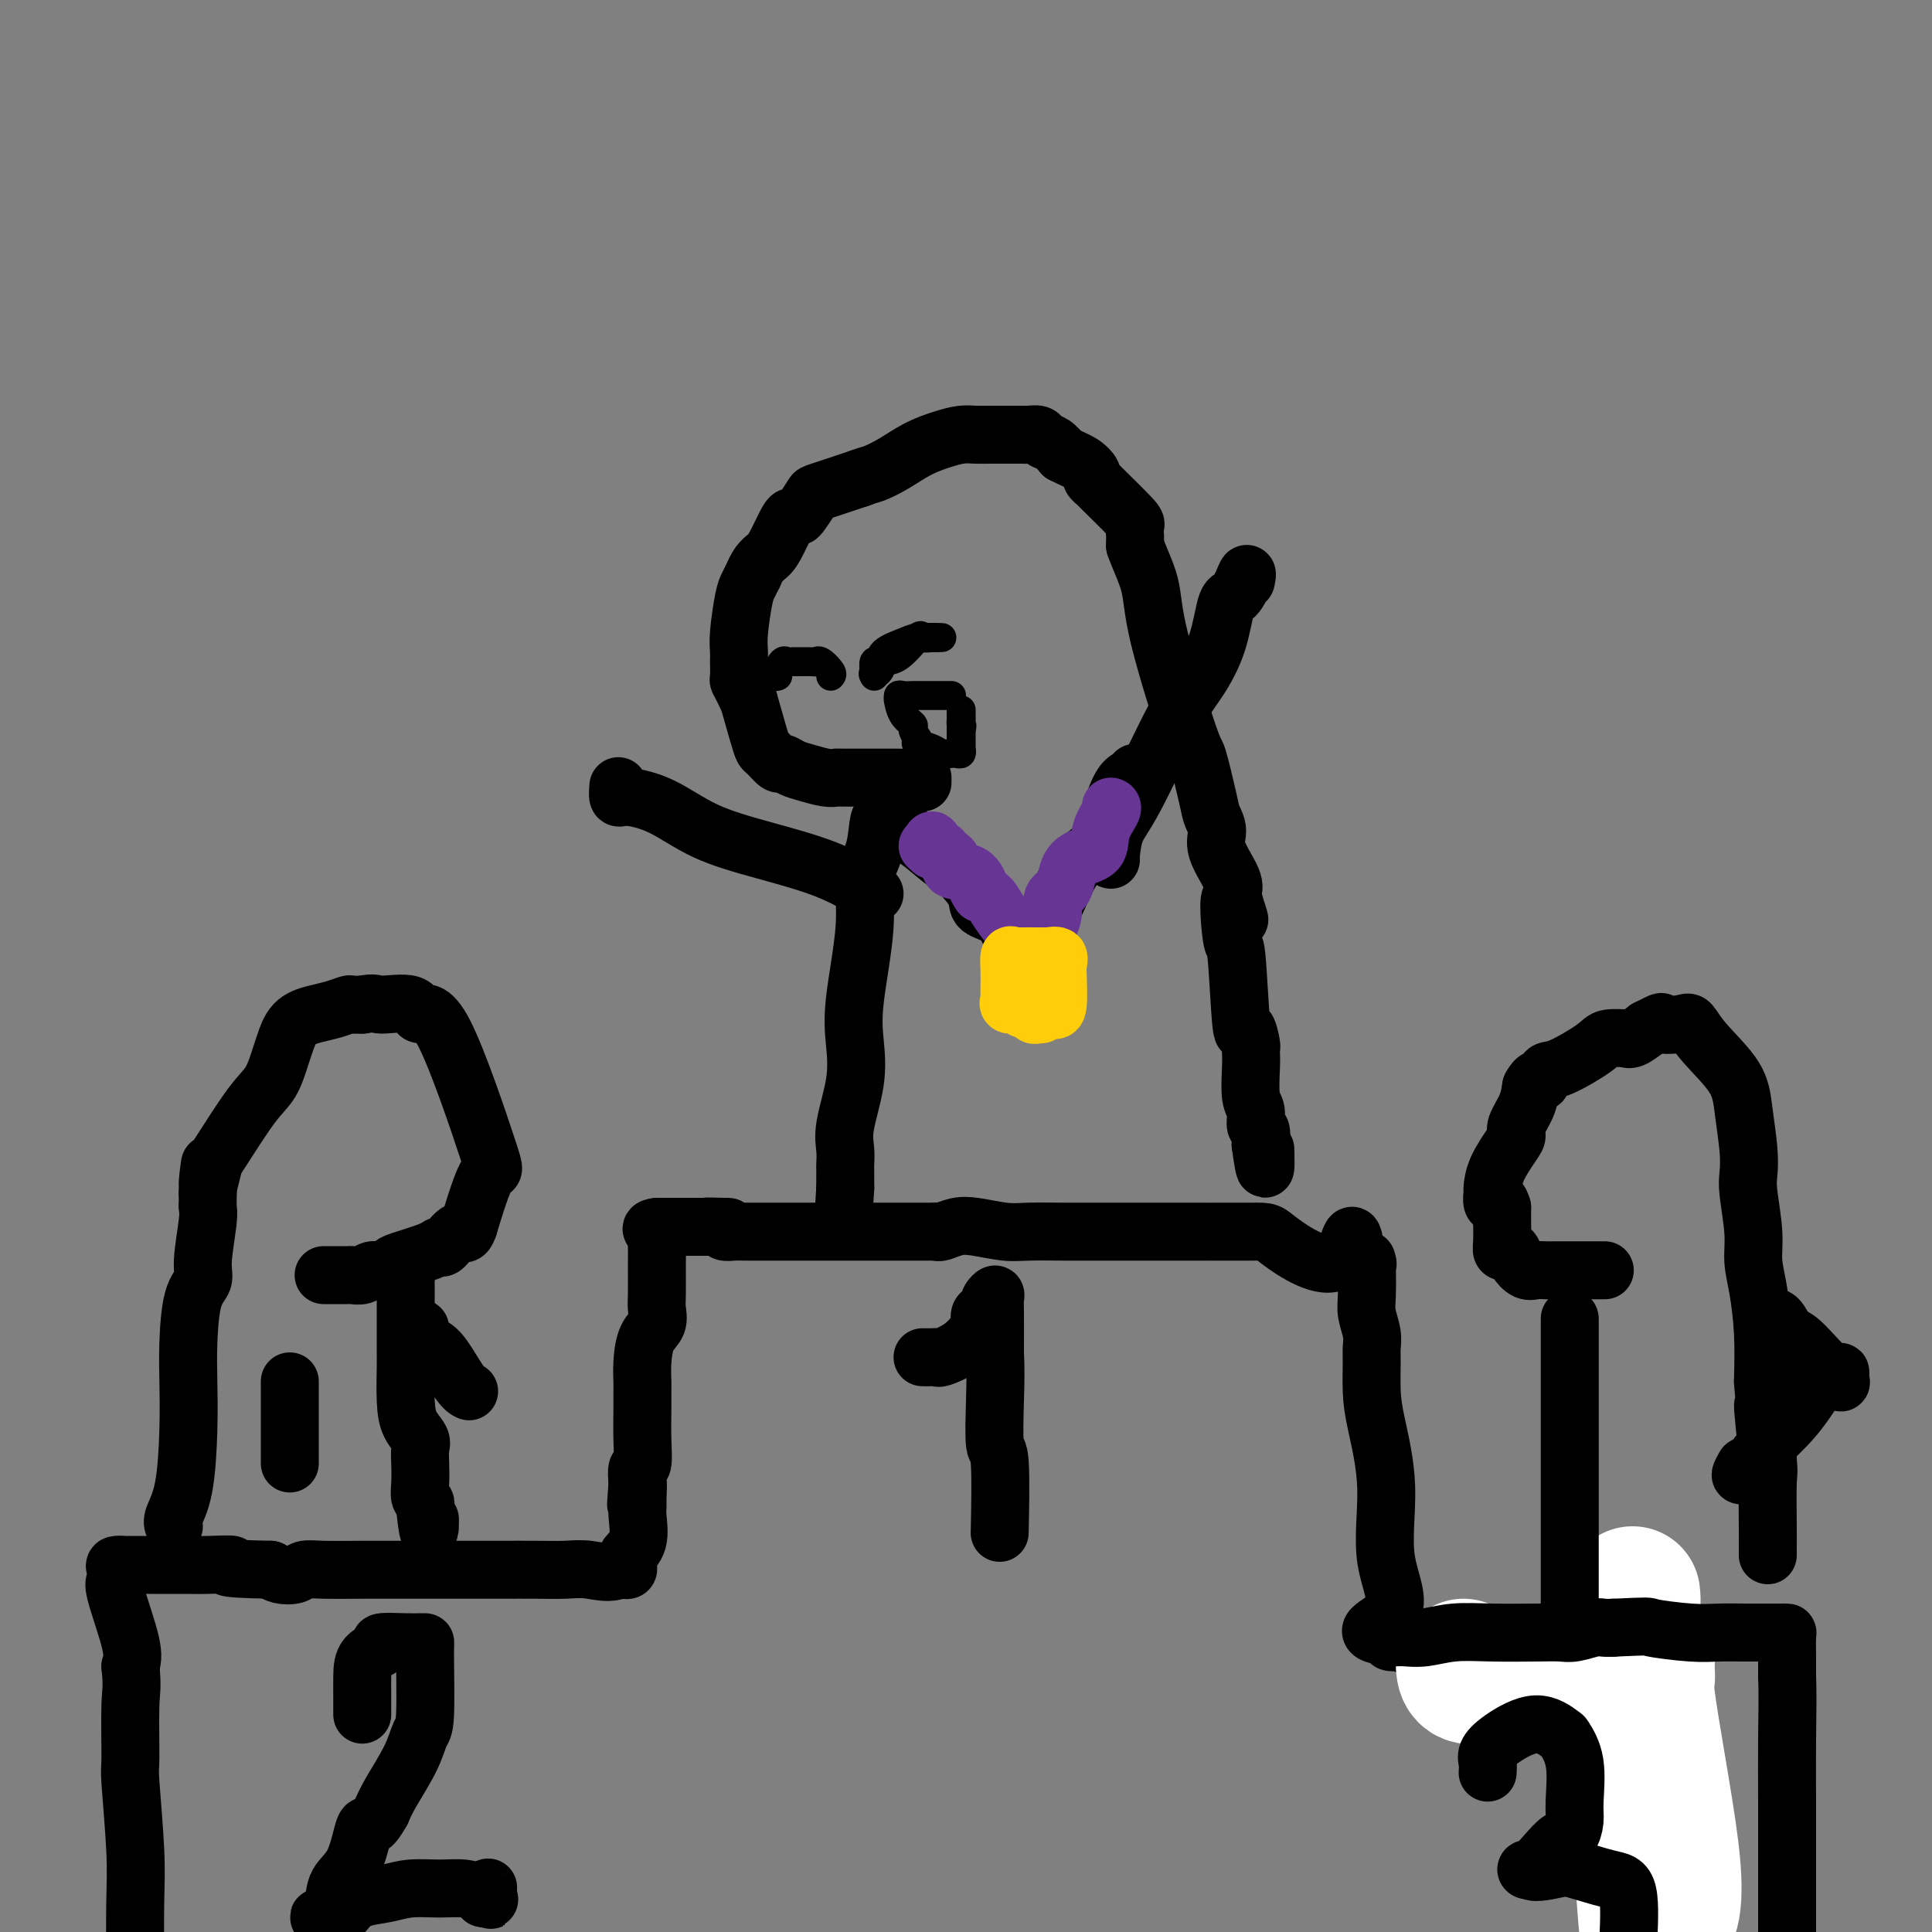 <svg viewBox='0 0 400 400' version='1.1' xmlns='http://www.w3.org/2000/svg' xmlns:xlink='http://www.w3.org/1999/xlink'><rect x="0" y="0" width="400" height="400" fill="#808080" stroke="none"/><g fill='none' stroke='#000000' stroke-width='12' stroke-linecap='round' stroke-linejoin='round'><path d='M348,398c0.227,-0.203 0.453,-0.406 0,-2c-0.453,-1.594 -1.586,-4.578 -2,-7c-0.414,-2.422 -0.110,-4.281 0,-7c0.110,-2.719 0.027,-6.299 0,-9c-0.027,-2.701 0.003,-4.525 0,-6c-0.003,-1.475 -0.040,-2.603 0,-4c0.040,-1.397 0.156,-3.064 0,-4c-0.156,-0.936 -0.585,-1.141 -1,-3c-0.415,-1.859 -0.815,-5.372 -1,-7c-0.185,-1.628 -0.155,-1.370 0,-2c0.155,-0.630 0.433,-2.148 0,-3c-0.433,-0.852 -1.578,-1.037 -2,-1c-0.422,0.037 -0.121,0.296 0,0c0.121,-0.296 0.060,-1.148 0,-2'/><path d='M342,341c-1.096,-8.818 -0.834,-2.363 -1,0c-0.166,2.363 -0.758,0.633 -4,0c-3.242,-0.633 -9.135,-0.170 -12,0c-2.865,0.170 -2.702,0.047 -5,0c-2.298,-0.047 -7.058,-0.016 -10,0c-2.942,0.016 -4.067,0.019 -6,0c-1.933,-0.019 -4.673,-0.060 -7,0c-2.327,0.060 -4.242,0.222 -5,0c-0.758,-0.222 -0.358,-0.829 -1,-1c-0.642,-0.171 -2.326,0.094 -3,0c-0.674,-0.094 -0.337,-0.547 0,-1'/><path d='M288,339c-8.286,-0.968 -2.000,-2.388 0,-5c2.000,-2.612 -0.287,-6.415 -1,-11c-0.713,-4.585 0.148,-9.952 0,-15c-0.148,-5.048 -1.307,-9.777 -2,-13c-0.693,-3.223 -0.922,-4.939 -1,-7c-0.078,-2.061 -0.007,-4.467 0,-6c0.007,-1.533 -0.051,-2.194 0,-3c0.051,-0.806 0.209,-1.758 0,-3c-0.209,-1.242 -0.787,-2.774 -1,-4c-0.213,-1.226 -0.063,-2.146 0,-4c0.063,-1.854 0.037,-4.641 0,-6c-0.037,-1.359 -0.087,-1.289 0,-1c0.087,0.289 0.311,0.797 0,1c-0.311,0.203 -1.155,0.102 -2,0'/><path d='M281,262c-1.288,-11.928 -1.009,-3.249 -4,-1c-2.991,2.249 -9.251,-1.933 -12,-4c-2.749,-2.067 -1.985,-2.018 -6,-2c-4.015,0.018 -12.808,0.005 -17,0c-4.192,-0.005 -3.785,-0.000 -6,0c-2.215,0.000 -7.054,-0.003 -10,0c-2.946,0.003 -3.999,0.014 -6,0c-2.001,-0.014 -4.949,-0.053 -7,0c-2.051,0.053 -3.204,0.196 -5,0c-1.796,-0.196 -4.234,-0.733 -6,-1c-1.766,-0.267 -2.860,-0.264 -4,0c-1.140,0.264 -2.326,0.790 -3,1c-0.674,0.210 -0.837,0.105 -1,0'/><path d='M194,255c-11.705,0.000 -8.468,0.000 -8,0c0.468,-0.000 -1.832,-0.000 -4,0c-2.168,0.000 -4.202,0.000 -7,0c-2.798,-0.000 -6.359,-0.000 -8,0c-1.641,0.000 -1.361,0.000 -2,0c-0.639,-0.000 -2.197,-0.000 -3,0c-0.803,0.000 -0.852,0.000 -1,0c-0.148,-0.000 -0.395,-0.000 -1,0c-0.605,0.000 -1.567,0.001 -2,0c-0.433,-0.001 -0.337,-0.003 -1,0c-0.663,0.003 -2.085,0.011 -3,0c-0.915,-0.011 -1.323,-0.041 -2,0c-0.677,0.041 -1.622,0.155 -2,0c-0.378,-0.155 -0.189,-0.577 0,-1'/><path d='M150,254c-6.793,-0.155 -1.775,-0.041 0,0c1.775,0.041 0.307,0.011 -1,0c-1.307,-0.011 -2.455,-0.003 -4,0c-1.545,0.003 -3.489,0.001 -4,0c-0.511,-0.001 0.409,-0.000 0,0c-0.409,0.000 -2.149,0.000 -3,0c-0.851,-0.000 -0.815,-0.000 -1,0c-0.185,0.000 -0.593,0.000 -1,0'/><path d='M136,254c-2.166,0.264 -0.580,0.924 0,1c0.580,0.076 0.155,-0.434 0,0c-0.155,0.434 -0.040,1.810 0,3c0.040,1.190 0.004,2.193 0,4c-0.004,1.807 0.023,4.419 0,6c-0.023,1.581 -0.097,2.132 0,3c0.097,0.868 0.366,2.052 0,3c-0.366,0.948 -1.366,1.658 -2,3c-0.634,1.342 -0.902,3.315 -1,5c-0.098,1.685 -0.027,3.082 0,4c0.027,0.918 0.008,1.357 0,2c-0.008,0.643 -0.006,1.491 0,2c0.006,0.509 0.015,0.681 0,2c-0.015,1.319 -0.056,3.787 0,6c0.056,2.213 0.207,4.173 0,5c-0.207,0.827 -0.774,0.522 -1,1c-0.226,0.478 -0.113,1.739 0,3'/><path d='M132,307c-0.618,8.333 -0.164,2.666 0,1c0.164,-1.666 0.036,0.671 0,2c-0.036,1.329 0.019,1.652 0,2c-0.019,0.348 -0.110,0.723 0,2c0.110,1.277 0.423,3.456 0,5c-0.423,1.544 -1.580,2.452 -2,3c-0.420,0.548 -0.101,0.735 0,1c0.101,0.265 -0.014,0.607 0,1c0.014,0.393 0.158,0.837 0,1c-0.158,0.163 -0.616,0.047 -1,0c-0.384,-0.047 -0.692,-0.023 -1,0'/><path d='M128,325c-1.748,0.928 -4.117,0.249 -6,0c-1.883,-0.249 -3.279,-0.067 -5,0c-1.721,0.067 -3.766,0.018 -6,0c-2.234,-0.018 -4.655,-0.005 -8,0c-3.345,0.005 -7.613,0.002 -11,0c-3.387,-0.002 -5.895,-0.001 -8,0c-2.105,0.001 -3.809,0.004 -5,0c-1.191,-0.004 -1.870,-0.014 -4,0c-2.130,0.014 -5.712,0.054 -8,0c-2.288,-0.054 -3.283,-0.200 -4,0c-0.717,0.200 -1.154,0.746 -2,1c-0.846,0.254 -2.099,0.215 -3,0c-0.901,-0.215 -1.451,-0.608 -2,-1'/><path d='M56,325c-12.677,-0.226 -8.371,-0.793 -8,-1c0.371,-0.207 -3.193,-0.056 -5,0c-1.807,0.056 -1.855,0.015 -4,0c-2.145,-0.015 -6.386,-0.005 -8,0c-1.614,0.005 -0.601,0.003 -1,0c-0.399,-0.003 -2.211,-0.008 -3,0c-0.789,0.008 -0.554,0.029 -1,0c-0.446,-0.029 -1.572,-0.108 -2,0c-0.428,0.108 -0.156,0.402 0,1c0.156,0.598 0.196,1.501 0,2c-0.196,0.499 -0.630,0.596 0,3c0.630,2.404 2.323,7.115 3,10c0.677,2.885 0.339,3.942 0,5'/><path d='M27,345c0.460,4.423 0.109,4.980 0,8c-0.109,3.020 0.023,8.503 0,11c-0.023,2.497 -0.202,2.010 0,5c0.202,2.990 0.785,9.459 1,14c0.215,4.541 0.061,7.155 0,11c-0.061,3.845 -0.031,8.923 0,14'/></g>
<g fill='none' stroke='#FFFFFF' stroke-width='28' stroke-linecap='round' stroke-linejoin='round'><path d='M303,345c0.094,0.845 0.189,1.691 1,2c0.811,0.309 2.339,0.083 4,0c1.661,-0.083 3.454,-0.022 7,0c3.546,0.022 8.845,0.006 13,0c4.155,-0.006 7.167,-0.003 9,0c1.833,0.003 2.488,0.007 3,0c0.512,-0.007 0.883,-0.023 1,0c0.117,0.023 -0.018,0.086 0,0c0.018,-0.086 0.190,-0.322 0,1c-0.190,1.322 -0.744,4.202 -1,11c-0.256,6.798 -0.216,17.514 0,25c0.216,7.486 0.608,11.743 1,16'/><path d='M346,396c-0.158,0.547 -0.317,1.095 0,0c0.317,-1.095 1.108,-3.832 0,-13c-1.108,-9.168 -4.115,-24.766 -5,-32c-0.885,-7.234 0.351,-6.106 0,-7c-0.351,-0.894 -2.290,-3.812 -3,-6c-0.710,-2.188 -0.190,-3.645 0,-5c0.190,-1.355 0.051,-2.608 0,-3c-0.051,-0.392 -0.014,0.077 0,1c0.014,0.923 0.004,2.299 0,3c-0.004,0.701 -0.001,0.727 0,1c0.001,0.273 0.000,0.792 0,1c-0.000,0.208 -0.000,0.104 0,0'/></g>
<g fill='none' stroke='#000000' stroke-width='12' stroke-linecap='round' stroke-linejoin='round'><path d='M289,339c0.526,-0.030 1.053,-0.061 2,0c0.947,0.061 2.316,0.212 4,0c1.684,-0.212 3.685,-0.788 6,-1c2.315,-0.212 4.945,-0.061 8,0c3.055,0.061 6.533,0.030 9,0c2.467,-0.030 3.921,-0.061 5,0c1.079,0.061 1.784,0.212 3,0c1.216,-0.212 2.943,-0.788 4,-1c1.057,-0.212 1.445,-0.061 2,0c0.555,0.061 1.278,0.030 2,0'/><path d='M334,337c8.364,-0.370 6.773,-0.295 8,0c1.227,0.295 5.271,0.811 8,1c2.729,0.189 4.142,0.051 6,0c1.858,-0.051 4.161,-0.014 5,0c0.839,0.014 0.213,0.004 1,0c0.787,-0.004 2.985,-0.001 4,0c1.015,0.001 0.846,0.001 1,0c0.154,-0.001 0.630,-0.002 1,0c0.370,0.002 0.635,0.009 1,0c0.365,-0.009 0.830,-0.033 1,0c0.170,0.033 0.046,0.124 0,1c-0.046,0.876 -0.013,2.536 0,4c0.013,1.464 0.007,2.732 0,4'/><path d='M370,347c0.155,3.788 0.041,8.758 0,13c-0.041,4.242 -0.011,7.758 0,13c0.011,5.242 0.003,12.212 0,18c-0.003,5.788 -0.002,10.394 0,15'/><path d='M191,281c0.736,0.011 1.471,0.021 2,0c0.529,-0.021 0.850,-0.074 1,0c0.150,0.074 0.129,0.276 1,0c0.871,-0.276 2.633,-1.029 4,-2c1.367,-0.971 2.338,-2.158 3,-3c0.662,-0.842 1.013,-1.338 1,-2c-0.013,-0.662 -0.392,-1.488 0,-2c0.392,-0.512 1.555,-0.709 2,-1c0.445,-0.291 0.172,-0.675 0,-1c-0.172,-0.325 -0.242,-0.590 0,-1c0.242,-0.410 0.797,-0.966 1,-1c0.203,-0.034 0.055,0.452 0,1c-0.055,0.548 -0.016,1.156 0,3c0.016,1.844 0.008,4.922 0,8'/><path d='M206,280c0.171,3.274 0.098,6.460 0,10c-0.098,3.540 -0.222,7.435 0,9c0.222,1.565 0.792,0.801 1,4c0.208,3.199 0.056,10.361 0,13c-0.056,2.639 -0.016,0.754 0,0c0.016,-0.754 0.008,-0.377 0,0'/><path d='M75,355c-0.001,-0.711 -0.002,-1.423 0,-2c0.002,-0.577 0.006,-1.020 0,-2c-0.006,-0.980 -0.024,-2.497 0,-4c0.024,-1.503 0.090,-2.991 1,-4c0.910,-1.009 2.664,-1.538 3,-2c0.336,-0.462 -0.747,-0.856 0,-1c0.747,-0.144 3.325,-0.039 5,0c1.675,0.039 2.446,0.011 3,0c0.554,-0.011 0.891,-0.004 1,0c0.109,0.004 -0.008,0.006 0,3c0.008,2.994 0.143,8.979 0,12c-0.143,3.021 -0.564,3.078 -1,4c-0.436,0.922 -0.887,2.710 -2,5c-1.113,2.290 -2.890,5.083 -4,7c-1.110,1.917 -1.555,2.959 -2,4'/><path d='M79,375c-2.031,3.736 -2.610,3.077 -3,3c-0.390,-0.077 -0.591,0.427 -1,2c-0.409,1.573 -1.026,4.215 -2,6c-0.974,1.785 -2.304,2.713 -3,4c-0.696,1.287 -0.758,2.933 -1,4c-0.242,1.067 -0.665,1.553 -1,2c-0.335,0.447 -0.581,0.853 -1,1c-0.419,0.147 -1.010,0.034 -1,0c0.010,-0.034 0.623,0.012 1,0c0.377,-0.012 0.519,-0.083 1,0c0.481,0.083 1.302,0.320 2,0c0.698,-0.320 1.273,-1.196 2,-2c0.727,-0.804 1.604,-1.537 3,-2c1.396,-0.463 3.309,-0.657 5,-1c1.691,-0.343 3.160,-0.835 5,-1c1.840,-0.165 4.050,-0.003 6,0c1.950,0.003 3.640,-0.153 5,0c1.360,0.153 2.388,0.615 3,1c0.612,0.385 0.806,0.692 1,1'/><path d='M100,393c2.548,0.429 1.417,0.500 1,0c-0.417,-0.500 -0.119,-1.571 0,-2c0.119,-0.429 0.060,-0.214 0,0'/><path d='M308,367c0.045,-0.681 0.089,-1.362 0,-2c-0.089,-0.638 -0.313,-1.232 0,-2c0.313,-0.768 1.163,-1.711 3,-3c1.837,-1.289 4.660,-2.925 7,-3c2.340,-0.075 4.197,1.410 5,2c0.803,0.590 0.553,0.284 1,1c0.447,0.716 1.593,2.452 2,5c0.407,2.548 0.076,5.906 0,8c-0.076,2.094 0.103,2.922 0,4c-0.103,1.078 -0.487,2.404 -1,3c-0.513,0.596 -1.154,0.461 -2,1c-0.846,0.539 -1.897,1.753 -3,3c-1.103,1.247 -2.259,2.528 -3,3c-0.741,0.472 -1.069,0.135 -1,0c0.069,-0.135 0.534,-0.067 1,0'/><path d='M317,387c-0.251,1.113 3.121,0.395 5,0c1.879,-0.395 2.267,-0.467 4,0c1.733,0.467 4.813,1.472 7,2c2.187,0.528 3.482,0.579 4,3c0.518,2.421 0.259,7.210 0,12'/><path d='M191,162c-0.000,-0.423 -0.000,-0.845 0,-1c0.000,-0.155 0.001,-0.042 -1,0c-1.001,0.042 -3.005,0.012 -4,0c-0.995,-0.012 -0.983,-0.006 -3,0c-2.017,0.006 -6.063,0.013 -8,0c-1.937,-0.013 -1.766,-0.046 -2,0c-0.234,0.046 -0.874,0.172 -2,0c-1.126,-0.172 -2.739,-0.641 -4,-1c-1.261,-0.359 -2.169,-0.606 -3,-1c-0.831,-0.394 -1.584,-0.935 -2,-1c-0.416,-0.065 -0.495,0.344 -1,0c-0.505,-0.344 -1.434,-1.443 -2,-2c-0.566,-0.557 -0.768,-0.573 -1,-1c-0.232,-0.427 -0.495,-1.265 -1,-3c-0.505,-1.735 -1.253,-4.368 -2,-7'/><path d='M155,145c-1.381,-2.907 -1.834,-3.674 -2,-4c-0.166,-0.326 -0.045,-0.212 0,-1c0.045,-0.788 0.015,-2.480 0,-3c-0.015,-0.520 -0.015,0.132 0,0c0.015,-0.132 0.045,-1.046 0,-2c-0.045,-0.954 -0.167,-1.946 0,-4c0.167,-2.054 0.622,-5.168 1,-7c0.378,-1.832 0.679,-2.380 1,-3c0.321,-0.620 0.660,-1.310 1,-2'/><path d='M156,119c1.051,-2.641 2.180,-3.243 3,-4c0.820,-0.757 1.332,-1.668 2,-3c0.668,-1.332 1.493,-3.085 2,-4c0.507,-0.915 0.698,-0.990 1,-1c0.302,-0.010 0.717,0.047 1,0c0.283,-0.047 0.435,-0.198 1,-1c0.565,-0.802 1.544,-2.256 2,-3c0.456,-0.744 0.390,-0.777 1,-1c0.610,-0.223 1.895,-0.637 3,-1c1.105,-0.363 2.030,-0.675 3,-1c0.970,-0.325 1.985,-0.662 3,-1'/><path d='M178,99c2.047,-0.765 2.165,-0.678 3,-1c0.835,-0.322 2.386,-1.053 4,-2c1.614,-0.947 3.290,-2.110 5,-3c1.710,-0.890 3.454,-1.506 5,-2c1.546,-0.494 2.893,-0.864 4,-1c1.107,-0.136 1.974,-0.036 3,0c1.026,0.036 2.210,0.010 3,0c0.790,-0.010 1.185,-0.004 2,0c0.815,0.004 2.049,0.004 3,0c0.951,-0.004 1.620,-0.013 2,0c0.380,0.013 0.472,0.048 1,0c0.528,-0.048 1.492,-0.178 2,0c0.508,0.178 0.560,0.663 1,1c0.440,0.337 1.269,0.525 2,1c0.731,0.475 1.366,1.238 2,2'/><path d='M220,94c1.863,0.962 3.019,1.366 4,2c0.981,0.634 1.787,1.497 2,2c0.213,0.503 -0.167,0.644 0,1c0.167,0.356 0.882,0.926 1,1c0.118,0.074 -0.361,-0.350 1,1c1.361,1.350 4.561,4.472 6,6c1.439,1.528 1.118,1.461 1,2c-0.118,0.539 -0.032,1.684 0,2c0.032,0.316 0.009,-0.195 0,0c-0.009,0.195 -0.005,1.098 0,2'/><path d='M235,113c0.804,2.384 2.313,5.345 3,8c0.687,2.655 0.551,5.004 2,11c1.449,5.996 4.484,15.640 6,20c1.516,4.360 1.514,3.437 2,5c0.486,1.563 1.462,5.612 2,8c0.538,2.388 0.639,3.115 1,4c0.361,0.885 0.983,1.928 1,3c0.017,1.072 -0.572,2.173 0,4c0.572,1.827 2.306,4.379 3,6c0.694,1.621 0.347,2.310 0,3'/><path d='M255,185c3.107,10.884 0.874,2.093 0,1c-0.874,-1.093 -0.388,5.511 0,8c0.388,2.489 0.678,0.862 1,4c0.322,3.138 0.675,11.039 1,14c0.325,2.961 0.623,0.981 1,1c0.377,0.019 0.832,2.036 1,3c0.168,0.964 0.049,0.876 0,1c-0.049,0.124 -0.028,0.461 0,1c0.028,0.539 0.064,1.281 0,3c-0.064,1.719 -0.227,4.417 0,6c0.227,1.583 0.844,2.053 1,3c0.156,0.947 -0.150,2.370 0,3c0.150,0.630 0.757,0.466 1,1c0.243,0.534 0.121,1.767 0,3'/><path d='M261,237c1.156,8.533 1.044,3.867 1,2c-0.044,-1.867 -0.022,-0.933 0,0'/><path d='M183,168c0.100,0.457 0.201,0.914 0,1c-0.201,0.086 -0.702,-0.198 -1,1c-0.298,1.198 -0.392,3.879 -1,6c-0.608,2.121 -1.730,3.683 -2,6c-0.270,2.317 0.312,5.389 0,10c-0.312,4.611 -1.520,10.761 -2,15c-0.480,4.239 -0.234,6.568 0,9c0.234,2.432 0.455,4.966 0,8c-0.455,3.034 -1.586,6.566 -2,9c-0.414,2.434 -0.111,3.769 0,5c0.111,1.231 0.030,2.357 0,3c-0.030,0.643 -0.008,0.801 0,1c0.008,0.199 0.002,0.438 0,1c-0.002,0.562 -0.001,1.446 0,2c0.001,0.554 0.000,0.777 0,1'/><path d='M175,246c-0.667,10.667 -0.333,5.333 0,0'/><path d='M230,178c-0.048,0.047 -0.096,0.095 0,-1c0.096,-1.095 0.337,-3.331 1,-5c0.663,-1.669 1.749,-2.770 4,-7c2.251,-4.230 5.666,-11.588 8,-16c2.334,-4.412 3.585,-5.878 5,-8c1.415,-2.122 2.992,-4.901 4,-8c1.008,-3.099 1.447,-6.518 2,-8c0.553,-1.482 1.220,-1.026 2,-2c0.780,-0.974 1.671,-3.378 2,-4c0.329,-0.622 0.094,0.536 0,1c-0.094,0.464 -0.047,0.232 0,0'/><path d='M181,185c0.068,0.018 0.135,0.037 0,0c-0.135,-0.037 -0.473,-0.128 -2,-1c-1.527,-0.872 -4.244,-2.525 -8,-4c-3.756,-1.475 -8.551,-2.771 -13,-4c-4.449,-1.229 -8.551,-2.389 -12,-4c-3.449,-1.611 -6.245,-3.672 -9,-5c-2.755,-1.328 -5.471,-1.923 -7,-2c-1.529,-0.077 -1.873,0.364 -2,0c-0.127,-0.364 -0.036,-1.533 0,-2c0.036,-0.467 0.018,-0.234 0,0'/><path d='M235,160c-0.264,0.361 -0.527,0.722 -1,1c-0.473,0.278 -1.155,0.473 -2,2c-0.845,1.527 -1.854,4.387 -2,6c-0.146,1.613 0.572,1.981 0,3c-0.572,1.019 -2.433,2.691 -4,4c-1.567,1.309 -2.840,2.256 -4,4c-1.160,1.744 -2.209,4.285 -3,6c-0.791,1.715 -1.326,2.603 -2,4c-0.674,1.397 -1.487,3.302 -2,4c-0.513,0.698 -0.725,0.187 -1,0c-0.275,-0.187 -0.612,-0.050 -1,0c-0.388,0.050 -0.825,0.014 -1,0c-0.175,-0.014 -0.087,-0.007 0,0'/><path d='M186,169c0.211,1.147 0.421,2.294 1,3c0.579,0.706 1.525,0.972 3,2c1.475,1.028 3.477,2.818 5,4c1.523,1.182 2.565,1.758 3,2c0.435,0.242 0.263,0.152 1,1c0.737,0.848 2.384,2.633 3,4c0.616,1.367 0.203,2.314 1,3c0.797,0.686 2.806,1.110 4,2c1.194,0.890 1.574,2.246 2,3c0.426,0.754 0.899,0.906 1,1c0.101,0.094 -0.169,0.128 0,0c0.169,-0.128 0.776,-0.419 1,0c0.224,0.419 0.064,1.548 0,2c-0.064,0.452 -0.032,0.226 0,0'/></g>
<g fill='none' stroke='#673594' stroke-width='12' stroke-linecap='round' stroke-linejoin='round'><path d='M230,167c0.225,0.080 0.449,0.160 0,1c-0.449,0.840 -1.572,2.442 -2,4c-0.428,1.558 -0.161,3.074 -1,4c-0.839,0.926 -2.784,1.262 -4,2c-1.216,0.738 -1.702,1.879 -2,3c-0.298,1.121 -0.408,2.224 -1,3c-0.592,0.776 -1.665,1.226 -2,2c-0.335,0.774 0.069,1.871 0,3c-0.069,1.129 -0.610,2.289 -1,3c-0.390,0.711 -0.630,0.974 -1,1c-0.370,0.026 -0.869,-0.185 -1,0c-0.131,0.185 0.105,0.767 0,1c-0.105,0.233 -0.553,0.116 -1,0'/><path d='M214,194c-2.637,4.023 -1.230,0.580 -1,0c0.230,-0.580 -0.719,1.703 -1,2c-0.281,0.297 0.105,-1.391 0,-2c-0.105,-0.609 -0.699,-0.138 -1,0c-0.301,0.138 -0.307,-0.056 -1,-1c-0.693,-0.944 -2.071,-2.639 -3,-4c-0.929,-1.361 -1.408,-2.389 -2,-3c-0.592,-0.611 -1.296,-0.806 -2,-1'/><path d='M203,185c-1.407,-1.975 -0.424,-1.411 0,-1c0.424,0.411 0.288,0.670 0,0c-0.288,-0.670 -0.729,-2.270 -2,-3c-1.271,-0.730 -3.373,-0.592 -4,-1c-0.627,-0.408 0.220,-1.364 0,-2c-0.220,-0.636 -1.508,-0.953 -2,-1c-0.492,-0.047 -0.188,0.175 0,0c0.188,-0.175 0.260,-0.746 0,-1c-0.260,-0.254 -0.853,-0.192 -1,0c-0.147,0.192 0.153,0.513 0,0c-0.153,-0.513 -0.758,-1.861 -1,-2c-0.242,-0.139 -0.121,0.930 0,2'/><path d='M193,176c-1.667,-1.500 -0.833,-0.750 0,0'/></g>
<g fill='none' stroke='#FFCD0A' stroke-width='12' stroke-linecap='round' stroke-linejoin='round'><path d='M215,198c-0.249,0.005 -0.497,0.010 -1,0c-0.503,-0.010 -1.259,-0.035 -2,0c-0.741,0.035 -1.467,0.132 -2,0c-0.533,-0.132 -0.874,-0.492 -1,0c-0.126,0.492 -0.036,1.835 0,3c0.036,1.165 0.017,2.154 0,3c-0.017,0.846 -0.031,1.551 0,2c0.031,0.449 0.107,0.641 0,1c-0.107,0.359 -0.397,0.884 0,1c0.397,0.116 1.482,-0.179 2,0c0.518,0.179 0.469,0.831 1,1c0.531,0.169 1.643,-0.147 2,0c0.357,0.147 -0.041,0.756 0,1c0.041,0.244 0.520,0.122 1,0'/><path d='M215,210c1.106,0.235 0.871,-0.678 1,-1c0.129,-0.322 0.623,-0.053 1,0c0.377,0.053 0.636,-0.111 1,0c0.364,0.111 0.831,0.495 1,-1c0.169,-1.495 0.039,-4.870 0,-6c-0.039,-1.130 0.015,-0.016 0,0c-0.015,0.016 -0.097,-1.068 0,-2c0.097,-0.932 0.374,-1.714 0,-2c-0.374,-0.286 -1.399,-0.077 -2,0c-0.601,0.077 -0.777,0.021 -1,0c-0.223,-0.021 -0.493,-0.006 -1,0c-0.507,0.006 -1.252,0.001 -2,0c-0.748,-0.001 -1.499,-0.000 -2,0c-0.501,0.000 -0.750,0.000 -1,0'/><path d='M210,198c-1.392,0.351 -0.373,1.229 0,2c0.373,0.771 0.100,1.433 0,2c-0.100,0.567 -0.027,1.037 0,2c0.027,0.963 0.008,2.418 0,3c-0.008,0.582 -0.004,0.291 0,0'/></g>
<g fill='none' stroke='#000000' stroke-width='6' stroke-linecap='round' stroke-linejoin='round'><path d='M195,132c-0.384,-0.005 -0.769,-0.010 -1,0c-0.231,0.010 -0.310,0.035 -1,0c-0.690,-0.035 -1.993,-0.131 -3,0c-1.007,0.131 -1.720,0.488 -3,1c-1.280,0.512 -3.128,1.180 -4,2c-0.872,0.820 -0.770,1.793 -1,2c-0.230,0.207 -0.794,-0.353 -1,0c-0.206,0.353 -0.055,1.621 0,2c0.055,0.379 0.015,-0.129 0,0c-0.015,0.129 -0.004,0.894 0,1c0.004,0.106 0.002,-0.447 0,-1'/><path d='M181,139c-0.730,1.051 0.444,0.678 1,0c0.556,-0.678 0.495,-1.660 1,-2c0.505,-0.340 1.575,-0.039 3,-1c1.425,-0.961 3.205,-3.186 4,-4c0.795,-0.814 0.605,-0.218 1,0c0.395,0.218 1.376,0.059 2,0c0.624,-0.059 0.893,-0.017 1,0c0.107,0.017 0.054,0.008 0,0'/><path d='M172,140c0.198,-0.196 0.396,-0.392 0,-1c-0.396,-0.608 -1.387,-1.627 -2,-2c-0.613,-0.373 -0.847,-0.099 -1,0c-0.153,0.099 -0.226,0.025 -1,0c-0.774,-0.025 -2.250,-0.000 -3,0c-0.750,0.000 -0.774,-0.024 -1,0c-0.226,0.024 -0.653,0.098 -1,0c-0.347,-0.098 -0.615,-0.366 -1,0c-0.385,0.366 -0.887,1.366 -1,2c-0.113,0.634 0.162,0.901 0,1c-0.162,0.099 -0.761,0.028 -1,0c-0.239,-0.028 -0.120,-0.014 0,0'/><path d='M197,144c-0.816,-0.000 -1.632,-0.000 -2,0c-0.368,0.000 -0.287,0.000 -1,0c-0.713,-0.000 -2.219,-0.001 -3,0c-0.781,0.001 -0.836,0.005 -1,0c-0.164,-0.005 -0.437,-0.018 -1,0c-0.563,0.018 -1.417,0.067 -2,0c-0.583,-0.067 -0.895,-0.249 -1,0c-0.105,0.249 -0.005,0.931 0,1c0.005,0.069 -0.087,-0.473 0,0c0.087,0.473 0.353,1.962 1,3c0.647,1.038 1.674,1.626 2,2c0.326,0.374 -0.050,0.536 0,1c0.050,0.464 0.525,1.232 1,2'/><path d='M190,153c0.506,1.631 0.272,1.208 0,1c-0.272,-0.208 -0.582,-0.199 0,0c0.582,0.199 2.055,0.590 3,1c0.945,0.410 1.364,0.838 2,1c0.636,0.162 1.491,0.058 2,0c0.509,-0.058 0.672,-0.071 1,0c0.328,0.071 0.820,0.226 1,0c0.180,-0.226 0.048,-0.834 0,-1c-0.048,-0.166 -0.013,0.110 0,0c0.013,-0.110 0.003,-0.607 0,-1c-0.003,-0.393 -0.001,-0.683 0,-1c0.001,-0.317 0.000,-0.662 0,-1c-0.000,-0.338 -0.000,-0.669 0,-1'/><path d='M199,151c0.309,-0.949 0.083,-0.821 0,-1c-0.083,-0.179 -0.022,-0.664 0,-1c0.022,-0.336 0.006,-0.523 0,-1c-0.006,-0.477 -0.002,-1.244 0,-1c0.002,0.244 0.000,1.498 0,2c-0.000,0.502 -0.000,0.251 0,0'/></g>
<g fill='none' stroke='#000000' stroke-width='12' stroke-linecap='round' stroke-linejoin='round'><path d='M36,316c-0.196,-0.461 -0.393,-0.923 0,-2c0.393,-1.077 1.375,-2.771 2,-6c0.625,-3.229 0.893,-7.995 1,-12c0.107,-4.005 0.052,-7.249 0,-10c-0.052,-2.751 -0.101,-5.009 0,-8c0.101,-2.991 0.353,-6.713 1,-9c0.647,-2.287 1.690,-3.137 2,-4c0.310,-0.863 -0.113,-1.740 0,-4c0.113,-2.260 0.762,-5.905 1,-8c0.238,-2.095 0.064,-2.641 0,-3c-0.064,-0.359 -0.018,-0.531 0,-1c0.018,-0.469 0.009,-1.234 0,-2'/><path d='M43,247c1.033,-10.976 0.114,-3.914 0,-2c-0.114,1.914 0.575,-1.318 1,-3c0.425,-1.682 0.586,-1.814 2,-4c1.414,-2.186 4.082,-6.427 6,-9c1.918,-2.573 3.086,-3.477 4,-5c0.914,-1.523 1.574,-3.665 2,-5c0.426,-1.335 0.619,-1.864 1,-3c0.381,-1.136 0.951,-2.879 2,-4c1.049,-1.121 2.576,-1.621 4,-2c1.424,-0.379 2.746,-0.637 4,-1c1.254,-0.363 2.439,-0.829 3,-1c0.561,-0.171 0.497,-0.046 1,0c0.503,0.046 1.572,0.013 2,0c0.428,-0.013 0.214,-0.007 0,0'/><path d='M75,208c2.729,-0.577 2.550,-0.018 4,0c1.450,0.018 4.528,-0.504 6,0c1.472,0.504 1.339,2.036 2,2c0.661,-0.036 2.115,-1.638 5,4c2.885,5.638 7.200,18.518 9,24c1.800,5.482 1.086,3.566 0,5c-1.086,1.434 -2.543,6.217 -4,11'/><path d='M97,254c-0.904,2.517 -1.163,0.811 -2,1c-0.837,0.189 -2.251,2.274 -3,3c-0.749,0.726 -0.834,0.093 -1,0c-0.166,-0.093 -0.415,0.352 -2,1c-1.585,0.648 -4.507,1.498 -6,2c-1.493,0.502 -1.556,0.656 -2,1c-0.444,0.344 -1.270,0.877 -2,1c-0.730,0.123 -1.364,-0.163 -2,0c-0.636,0.163 -1.273,0.776 -2,1c-0.727,0.224 -1.543,0.060 -2,0c-0.457,-0.060 -0.553,-0.016 -1,0c-0.447,0.016 -1.243,0.004 -2,0c-0.757,-0.004 -1.473,-0.001 -2,0c-0.527,0.001 -0.865,0.000 -1,0c-0.135,-0.000 -0.068,-0.000 0,0'/><path d='M84,262c0.000,0.318 0.000,0.637 0,1c-0.000,0.363 -0.001,0.771 0,3c0.001,2.229 0.002,6.280 0,9c-0.002,2.720 -0.007,4.108 0,5c0.007,0.892 0.026,1.288 0,3c-0.026,1.712 -0.098,4.740 0,7c0.098,2.260 0.366,3.753 1,5c0.634,1.247 1.633,2.250 2,3c0.367,0.750 0.102,1.247 0,2c-0.102,0.753 -0.041,1.761 0,3c0.041,1.239 0.064,2.711 0,4c-0.064,1.289 -0.213,2.397 0,3c0.213,0.603 0.788,0.701 1,1c0.212,0.299 0.061,0.800 0,1c-0.061,0.200 -0.030,0.100 0,0'/><path d='M88,312c0.845,8.354 0.959,4.239 1,3c0.041,-1.239 0.011,0.397 0,1c-0.011,0.603 -0.003,0.172 0,0c0.003,-0.172 0.002,-0.086 0,0'/><path d='M60,286c0.000,0.180 0.000,0.360 0,1c0.000,0.640 -0.000,1.741 0,3c0.000,1.259 0.000,2.677 0,4c-0.000,1.323 -0.000,2.551 0,4c0.000,1.449 0.000,3.120 0,4c0.000,0.880 -0.000,0.968 0,1c0.000,0.032 0.000,0.009 0,0c0.000,-0.009 0.000,-0.005 0,0'/><path d='M87,275c-0.050,0.212 -0.101,0.425 0,1c0.101,0.575 0.353,1.513 1,2c0.647,0.487 1.689,0.522 3,2c1.311,1.478 2.891,4.398 4,6c1.109,1.602 1.745,1.886 2,2c0.255,0.114 0.127,0.057 0,0'/><path d='M332,263c0.227,0.000 0.455,0.000 0,0c-0.455,-0.000 -1.592,-0.000 -2,0c-0.408,0.000 -0.087,0.000 -1,0c-0.913,-0.000 -3.060,-0.000 -4,0c-0.940,0.000 -0.674,0.002 -1,0c-0.326,-0.002 -1.243,-0.006 -2,0c-0.757,0.006 -1.355,0.022 -2,0c-0.645,-0.022 -1.339,-0.083 -2,0c-0.661,0.083 -1.291,0.311 -2,0c-0.709,-0.311 -1.496,-1.159 -2,-2c-0.504,-0.841 -0.723,-1.674 -1,-2c-0.277,-0.326 -0.610,-0.145 -1,0c-0.390,0.145 -0.836,0.255 -1,0c-0.164,-0.255 -0.044,-0.876 0,-2c0.044,-1.124 0.013,-2.750 0,-4c-0.013,-1.250 -0.006,-2.125 0,-3'/><path d='M311,250c-0.630,-1.960 -0.704,-1.359 -1,-1c-0.296,0.359 -0.815,0.475 -1,0c-0.185,-0.475 -0.035,-1.541 0,-2c0.035,-0.459 -0.045,-0.309 0,-1c0.045,-0.691 0.215,-2.221 1,-4c0.785,-1.779 2.186,-3.805 3,-5c0.814,-1.195 1.043,-1.557 1,-2c-0.043,-0.443 -0.358,-0.965 0,-2c0.358,-1.035 1.388,-2.581 2,-4c0.612,-1.419 0.806,-2.709 1,-4'/><path d='M317,225c1.496,-2.736 1.735,-1.077 2,-1c0.265,0.077 0.555,-1.429 1,-2c0.445,-0.571 1.043,-0.206 3,-1c1.957,-0.794 5.272,-2.747 7,-4c1.728,-1.253 1.869,-1.805 3,-2c1.131,-0.195 3.252,-0.032 4,0c0.748,0.032 0.125,-0.068 0,0c-0.125,0.068 0.250,0.305 1,0c0.750,-0.305 1.875,-1.153 3,-2'/><path d='M341,213c4.175,-2.094 2.614,-1.328 3,-1c0.386,0.328 2.719,0.219 4,0c1.281,-0.219 1.510,-0.548 2,0c0.490,0.548 1.242,1.974 3,4c1.758,2.026 4.523,4.653 6,7c1.477,2.347 1.668,4.416 2,7c0.332,2.584 0.806,5.684 1,8c0.194,2.316 0.107,3.848 0,5c-0.107,1.152 -0.235,1.925 0,4c0.235,2.075 0.834,5.454 1,8c0.166,2.546 -0.100,4.260 0,6c0.100,1.740 0.565,3.507 1,6c0.435,2.493 0.838,5.712 1,9c0.162,3.288 0.081,6.644 0,10'/><path d='M365,286c0.868,10.257 0.036,4.400 0,5c-0.036,0.600 0.722,7.658 1,11c0.278,3.342 0.074,2.969 0,5c-0.074,2.031 -0.020,6.467 0,9c0.020,2.533 0.005,3.164 0,4c-0.005,0.836 -0.001,1.879 0,2c0.001,0.121 0.000,-0.680 0,-1c-0.000,-0.320 -0.000,-0.160 0,0'/><path d='M325,273c0.000,0.030 0.000,0.060 0,1c0.000,0.940 0.000,2.788 0,4c0.000,1.212 0.000,1.786 0,4c0.000,2.214 0.000,6.067 0,9c0.000,2.933 0.000,4.947 0,8c0.000,3.053 0.000,7.144 0,9c0.000,1.856 0.000,1.478 0,4c0.000,2.522 0.000,7.944 0,11c0.000,3.056 0.000,3.747 0,5c0.000,1.253 0.000,3.068 0,4c0.000,0.932 0.000,0.981 0,1c0.000,0.019 0.000,0.010 0,0'/><path d='M365,273c0.244,0.088 0.489,0.176 1,0c0.511,-0.176 1.290,-0.617 2,0c0.710,0.617 1.353,2.292 2,3c0.647,0.708 1.299,0.448 3,2c1.701,1.552 4.450,4.914 6,6c1.550,1.086 1.902,-0.104 2,0c0.098,0.104 -0.059,1.503 0,2c0.059,0.497 0.335,0.091 0,0c-0.335,-0.091 -1.279,0.131 -2,0c-0.721,-0.131 -1.218,-0.615 -2,0c-0.782,0.615 -1.849,2.330 -3,4c-1.151,1.670 -2.387,3.296 -4,5c-1.613,1.704 -3.604,3.487 -5,5c-1.396,1.513 -2.198,2.757 -3,4'/><path d='M362,304c-2.556,2.800 -1.444,0.800 -1,0c0.444,-0.800 0.222,-0.400 0,0'/></g>
</svg>